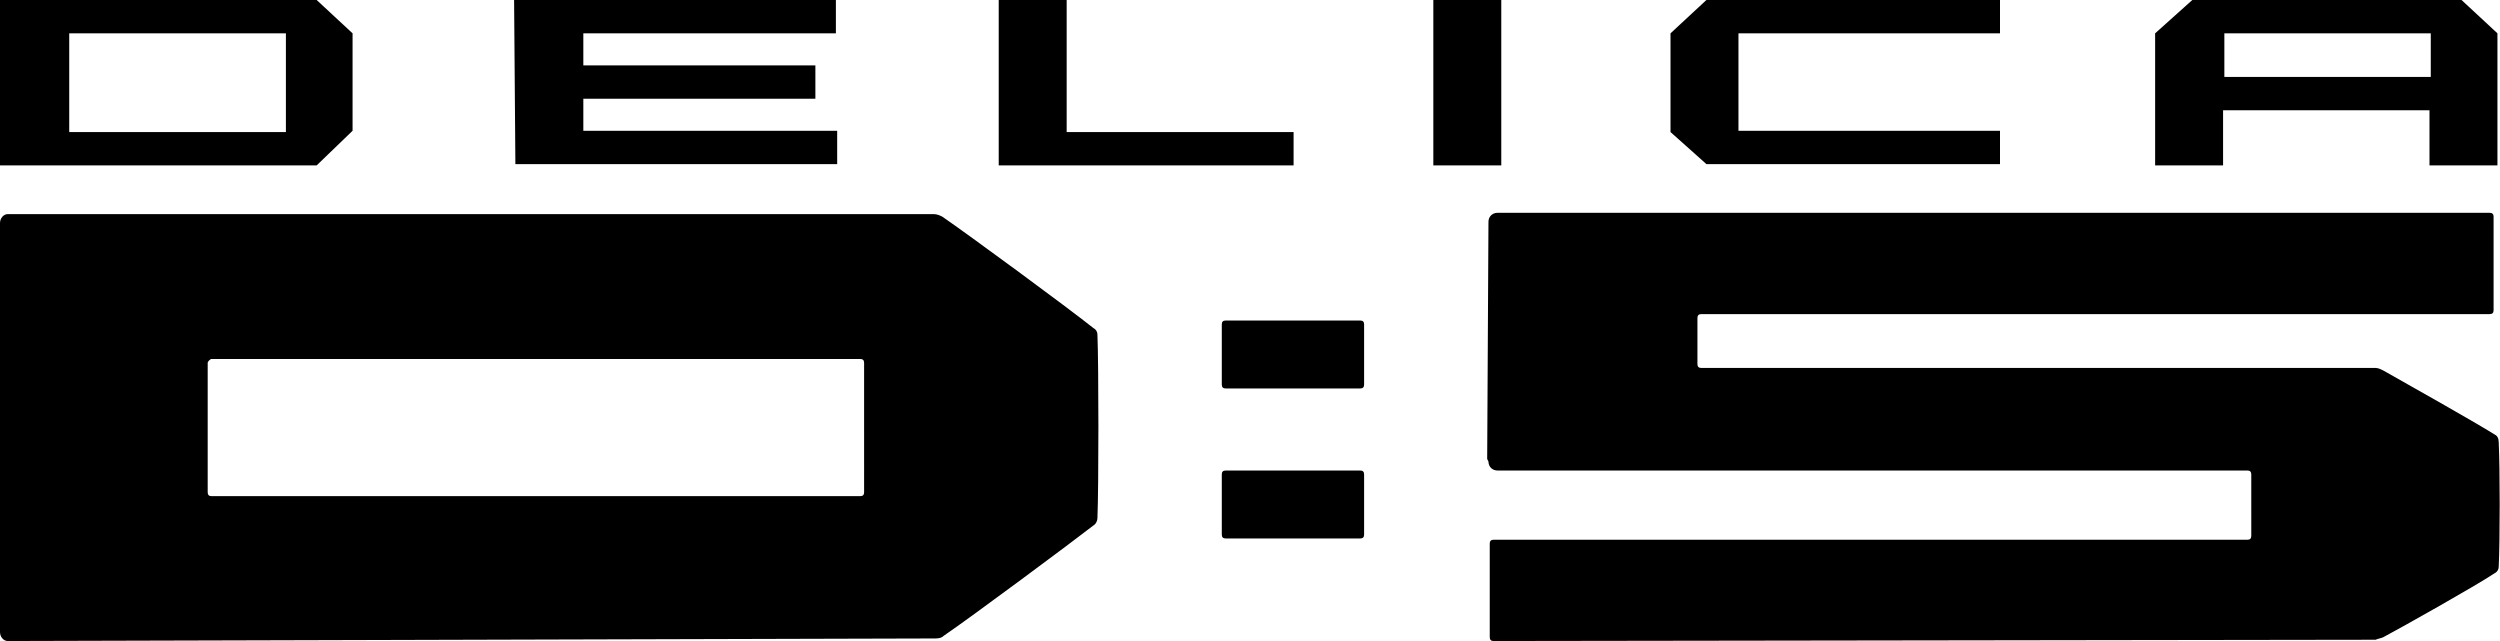 <svg xmlns="http://www.w3.org/2000/svg" xml:space="preserve" style="enable-background:new 0 0 195 50" viewBox="0 0 195 50" width="195" height="50"><path d="M.6 50c-.3 0-.6-.3-.6-.7V17.4c0-.4.3-.7.6-.7h72.2c.3 0 .5.1.7.2 1.9 1.3 9.8 7.1 11.8 8.7.2.1.3.3.3.5.1 2.4.1 12 0 14.3 0 .2-.1.4-.2.5-1.8 1.4-9.6 7.2-11.8 8.7-.2.2-.5.2-.7.2L.6 50zm15.6-21.7v10.1c0 .2.1.3.3.3h50.6c.2 0 .3-.1.3-.3V28.3c0-.2-.1-.3-.3-.3H16.5c-.1 0-.3.2-.3.3zM116.5 50c-.2 0-.3-.1-.3-.3v-7.3c0-.2.1-.3.3-.3h58.8c.2 0 .3-.1.3-.3V37c0-.2-.1-.3-.3-.3h-58.5c-.4 0-.7-.3-.7-.7l-.1-.2.1-18.5c0-.4.3-.7.7-.7h77.4c.2 0 .3.1.3.3v7.3c0 .2-.1.3-.3.3h-61.5c-.2 0-.3.1-.3.3v3.6c0 .2.1.3.3.3h52.6c.2 0 .4.1.6.2 1.6.9 7.1 4 8.7 5 .2.1.3.3.3.6.1 2 .1 7.7 0 9.7 0 .2-.1.4-.3.5-1.5 1-7.2 4.2-8.7 5-.2.1-.4.1-.6.2l-68.8.1zm-20.9-8c-.2 0-.3-.1-.3-.3V37c0-.2.1-.3.3-.3h10.5c.2 0 .3.1.3.3v4.7c0 .2-.1.3-.3.3H95.6zm0-11.7c-.2 0-.3-.1-.3-.3v-4.7c0-.2.1-.3.3-.3h10.5c.2 0 .3.1.3.3V30c0 .2-.1.3-.3.3H95.6zm93.9-17.4V8.6h-16.1v4.3h-5.3V2.6L171 0h21l2.8 2.6v10.3h-5.3zm-16-6.9h16.1V2.6h-16.1V6zm-43.2 4.3V2.6l2.8-2.6H156v2.6h-20.4v7.6H156v2.6h-22.9l-2.8-2.5zm-18.5 2.6V0h5.3v12.9h-5.3zM77.9 0h5.3v10.3h17.7v2.6h-23V0zM40.1 0h25.1v2.6H45.5v2.5h18.1v2.6H45.5v2.5h19.8v2.6H40.2L40.1 0zM0 12.9V0h24.7l2.8 2.6v7.6l-2.8 2.7H0zm5.4-2.6h16.9V2.6H5.4v7.7z"/></svg>
